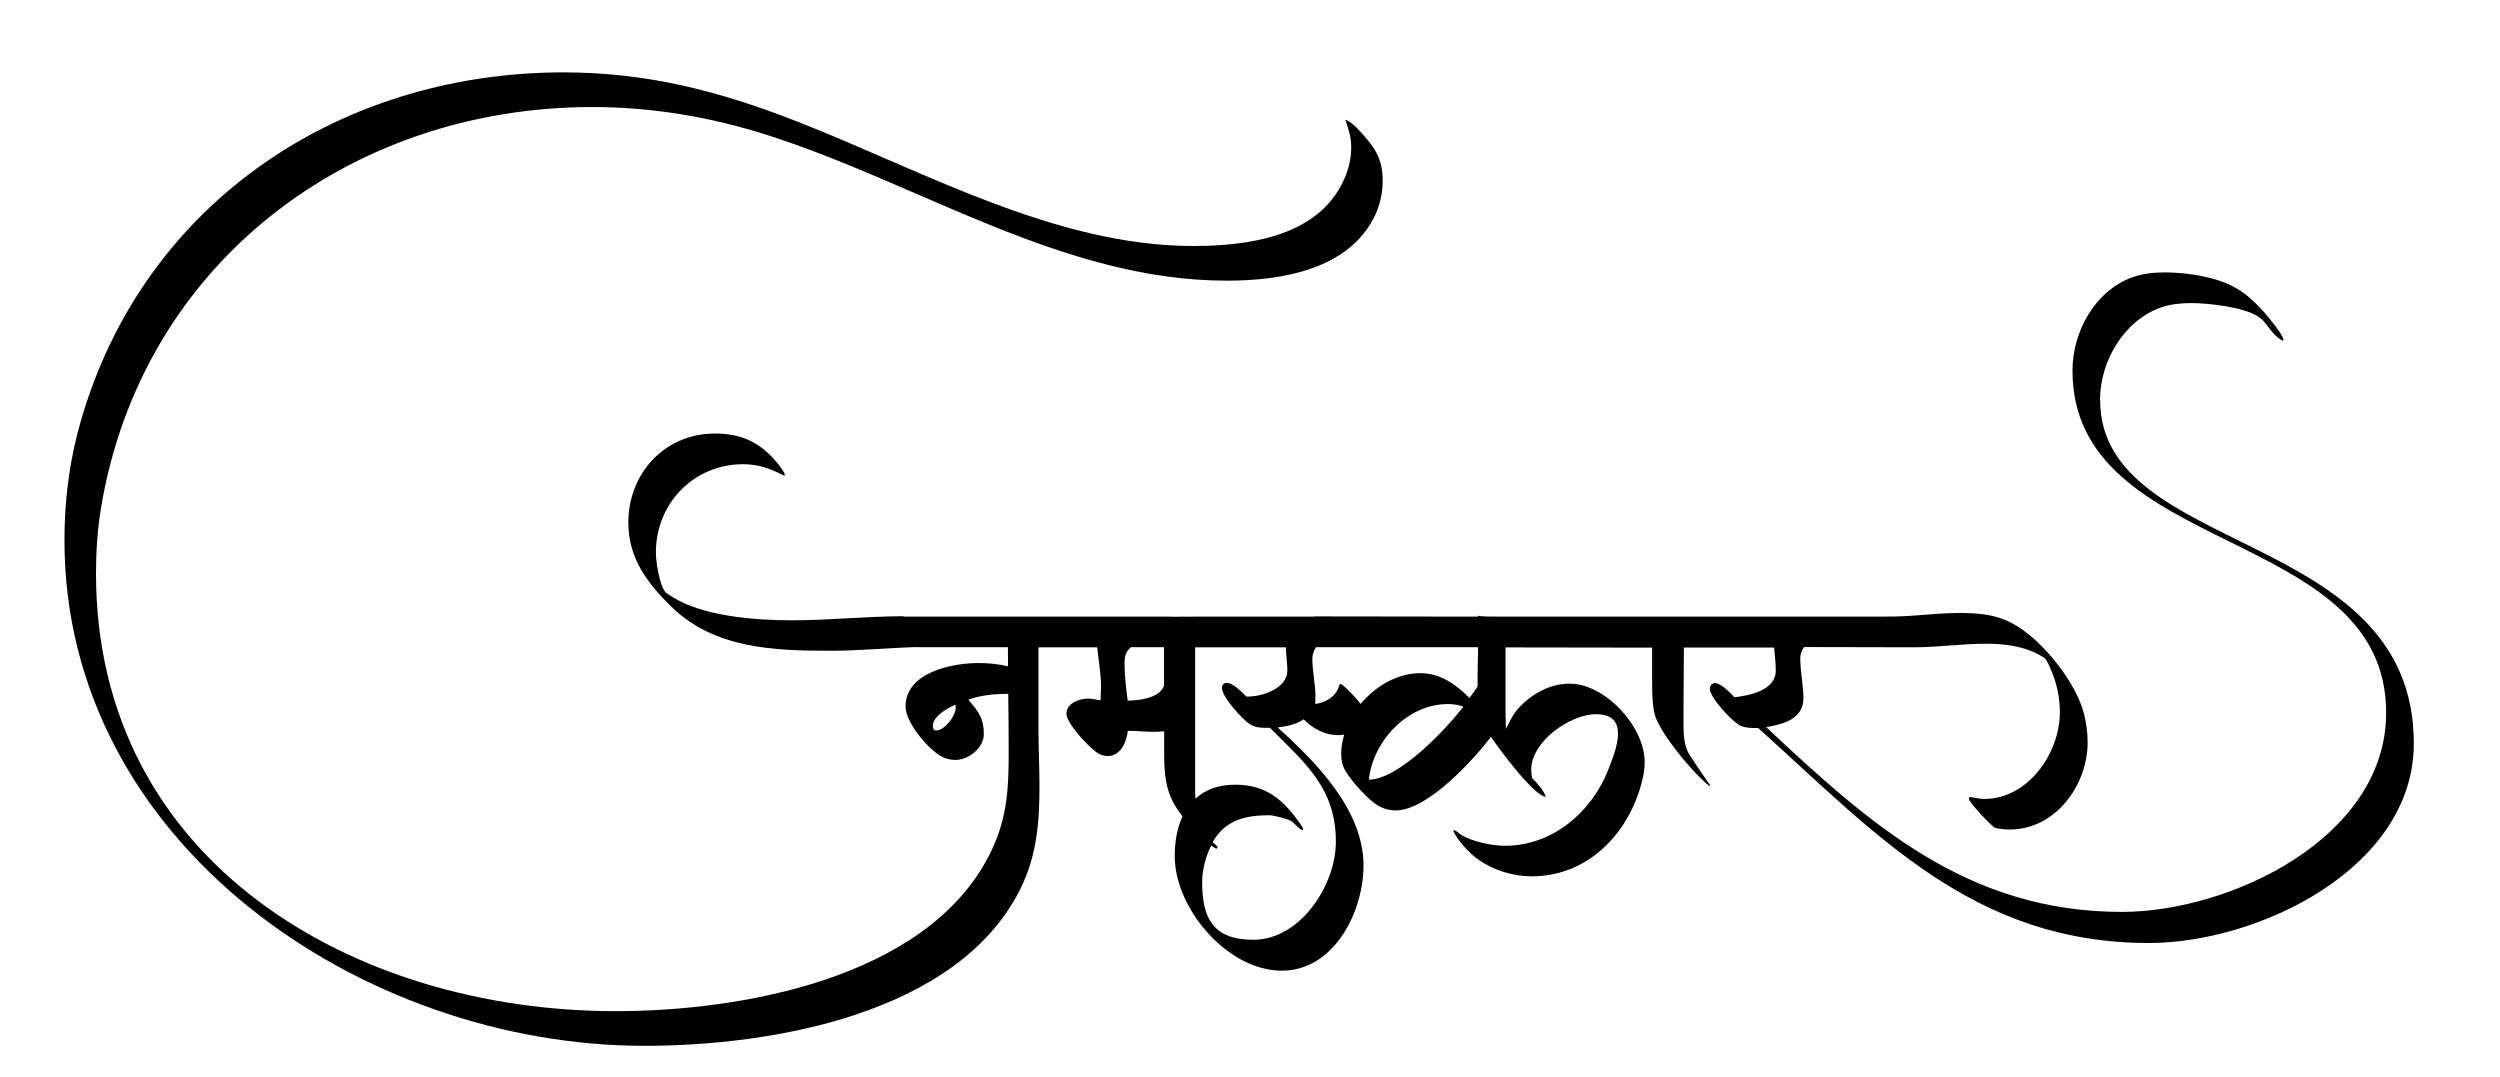 <?xml version="1.0" encoding="UTF-8"?>
<svg id="Layer_1" xmlns="http://www.w3.org/2000/svg" version="1.1" viewBox="0 0 224.2 96.61">
  <!-- Generator: Adobe Illustrator 29.6.1, SVG Export Plug-In . SVG Version: 2.1.1 Build 9)  -->
  <path d="M188.33,35.85c0-3.43,2.14-7.12,5.48-8.28.86-.3,1.79-.39,2.7-.39,1.57,0,4.87.37,6.13,1.29.71.52,1.03,1.51,2.03,2.07.04,0,.11-.02.11-.06,0-.45-1.34-2.01-1.68-2.42-1.44-1.64-2.67-2.54-4.81-3.11-1.38-.35-2.8-.52-4.21-.52-.97,0-1.92.11-2.83.43-3.39,1.21-5.39,4.92-5.39,8.37,0,16.78,28.13,13.89,28.13,30.69,0,11.22-14,17.86-23.7,17.86-13.85,0-22.58-7.85-31.9-16.57,1.49-.24,3.34-.73,3.34-2.57,0-1.21-.28-2.39-.28-3.62,0-.32.11-.67.32-.95v-.04h.74l9.14.02c2.16,0,4.27-.32,6.43-.32,1.64,0,3.32.19,4.79.99.06.04.45.26.5.3.17.17.41.67.5.91.56,1.23.86,2.57.86,3.93,0,3.69-2.85,7.79-6.79,7.79-.45,0-.84-.13-1.27-.17l-.09.04v.13c0,.3,2.01,2.46,2.35,2.59.3.11.97.15,1.32.15,4.08,0,6.97-3.97,6.97-7.81,0-.97-.13-1.92-.41-2.85-.84-2.89-4.14-6.97-6.94-8.11-1.25-.54-2.7-.65-4.06-.65s-2.83.13-4.23.24c-1.1.09-2.22.09-3.32.09h-33.48c-.97,0-2.11,0-2.2-.09l-.04.09c-4.83,0-9.66-.02-14.49-.02-.03,0-.23,0-.37.02h-10.62c-.71,0-1.41,0-2.12.01,0,0-.02-.01-.02-.01h-23.85s-.07-.04-.09-.04c-3.86.04-6.64.37-9.97.37s-7.98-.37-10.7-2.09c-.13-.09-.52-.32-.63-.43-.54-.65-.86-2.72-.86-3.56,0-4.4,3.39-7.92,7.83-7.92,1.36,0,2.44.39,3.62,1.01l.09.02s.02-.06.02-.09c0-.21-.56-.93-.73-1.12-1.53-1.81-3.17-2.57-5.54-2.57-4.49,0-7.76,3.56-7.76,7.98,0,3.21,1.7,5.44,3.88,7.57,3.86,3.75,9.19,3.93,14.26,3.93,2.58,0,5.14-.26,7.71-.33,0,0,.02.01.03.01h8.16c0,.57,0,1.15.01,1.72-.85-.21-1.75-.3-2.65-.3-2.39,0-6.54.84-6.54,3.9,0,1.44,2.03,3.86,3.28,4.51.37.19.78.28,1.19.28,1.19,0,2.55-1.08,2.55-2.31,0-1.42-.48-2.03-1.36-3.06v-.04c.99-.39,2.44-.52,3.49-.52.01,0,.04,0,.06,0,.02,1.78.04,3.55.04,5.33,0,3.45-.19,6.19-1.83,9.3-5.72,10.93-22.22,13.83-33.41,13.83-23.53,0-46.61-13.4-46.61-39.26,0-1.96.13-3.93.45-5.87C12.68,23.69,31.31,9.6,53.12,9.6c5.35,0,10.63.89,15.72,2.52,13.61,4.34,26.49,13.05,41.18,13.05,4.92,0,11.02-.99,13.33-5.93.41-.91.65-1.98.65-2.98,0-2.11-.73-3.06-2.09-4.55-.34-.37-.76-.78-1.23-.97l-.02.04c.3.86.52,1.53.52,2.44,0,1.23-.37,2.44-.95,3.49-2.5,4.59-8.52,5.35-13.24,5.35-12.36,0-24.26-6.77-35.52-11.17-6.94-2.72-13.44-4.4-20.94-4.4C30,6.5,12.18,18.7,6.94,38.89c-.8,3.11-1.16,6.36-1.16,9.56,0,27.24,26.72,45.34,52.02,45.34,11.28,0,28.04-2.8,33.67-14,1.49-2.96,1.75-5.97,1.75-9.21,0-1.75-.09-3.5-.09-5.22v-7.31h5.27c.11,1.19.34,2.35.34,3.52,0,.41-.04.82-.04,1.23-.37-.04-.73-.15-1.12-.15-.8,0-1.94.41-1.94,1.36,0,.88,2.16,3.21,2.93,3.6.24.13.5.19.78.19,1.14,0,1.7-1.27,1.79-2.26.78,0,1.58.09,2.35.09.26,0,.58-.02.91-.05v2.1c0,2.61.41,3.97,1.65,5.53-.48,1.02-.7,2.25-.7,3.57,0,4.75,4.79,10.27,9.58,10.27s7.35-5.39,7.35-9.43c0-4.98-4.25-9.27-7.7-12.38.76-.09,1.7-.28,2.33-.73.86.86,1.9,1.42,3.13,1.42.16,0,.34-.02.51-.06-.16.55-.27,1.11-.27,1.67,0,.37.02.71.13,1.06.32.99,2.01,2.8,2.85,3.43.54.41,1.21.65,1.9.65,2.85,0,6.9-4.46,8.56-6.6.63.99,3.88,5.35,4.9,5.37-.13-.5-.82-1.29-1.21-1.66-.04-.26-.09-.52-.09-.78,0-2.48,3.45-4.96,5.82-4.96,3.04,0,1.83,3.11,1.08,5-1.51,3.82-5.02,6.8-9.27,6.8-1.16,0-3.06-.39-4.03-1.06-.17-.13-.3-.3-.54-.32l-.04-.02-.02.04c.34.84,1.53,2.11,2.24,2.59,1.38.97,3.13,1.51,4.81,1.51,5.02,0,8.71-3.84,9.88-8.5.15-.56.24-1.14.24-1.75,0-3.21-3.56-7.03-6.73-7.03-1.68,0-3.26.84-4.42,2.03-.6.6-.91,1.27-1.29,2.03,0-.54-.04-1.08-.04-1.62v-5.69c4.37,0,8.76.02,13.15.02v2.98c0,.93,0,2.59.37,3.41.71,1.66,2.76,4.14,4.06,5.39.13.13.65.63.75.63.02,0,.04-.02.04-.04,0-.02-1.83-2.59-2.07-3.13-.34-.86-.34-1.81-.34-2.74,0-2.16.04-4.34.04-6.51h8.09c.06.69.15,1.38.15,2.07,0,1.77-2.35,2.24-3.71,2.39-.37-.39-1.19-1.27-1.75-1.27-.3,0-.45.26-.45.52,0,.8,2.07,3.02,2.78,3.32.43.17.84.19,1.29.19h.26c10.55,9.47,19.28,19.28,35.03,19.28,9.84,0,23.77-6.71,23.77-17.9,0-19.33-28.13-16.74-28.13-30.8ZM203.17,28.82s.06.02.06.04l-.06-.02v-.02ZM83.96,65.51c-.24,0-.3-.24-.3-.43,0-.86,1.36-1.6,2.01-1.88.02.09.04.17.04.28,0,.71-.99,2.03-1.75,2.03ZM101.13,62.83c-.13-1.1-.28-2.16-.28-3.28,0-.69.04-.99.56-1.51h2.98v3.45c-.38,1.12-2.26,1.34-3.26,1.34ZM111.91,62.47h-.13c-.41-.39-1.19-1.23-1.77-1.23-.28,0-.43.21-.43.47,0,.78,1.85,2.83,2.52,3.24.5.3.93.32,1.42.32h.37c3.26,3.26,5.91,5.46,5.91,10.23,0,3.88-3.19,8.78-7.4,8.78-3.67,0-4.59-2.01-4.59-5.18,0-1.09.31-2.28.81-3.28.18.14.36.26.48.3l.11-.17c-.15-.15-.3-.28-.45-.41.03-.05.05-.12.08-.17,1.12-1.85,2.93-2.26,4.96-2.26.41,0,1.7.32,2.03.54.22.15.78.8.97.8.02,0,.04-.02.06-.02v-.09c0-.09-.17-.35-.22-.41-1.53-2.2-3.08-3.56-5.87-3.56-1.54,0-2.7.47-3.56,1.25,0-.19-.03-.37-.03-.56v-13.01h8.14c0,.69.13,1.38.13,2.07,0,1.62-2.24,2.35-3.56,2.35ZM122.76,69.91c.37-3.47,3.47-6.77,7.08-6.77.47,0,.95.06,1.4.24-1.6,2.05-5.78,6.51-8.48,6.54ZM132.51,61.56c-.24.37-.47.69-.73,1.03-1.21-1.21-2.61-2.22-4.4-2.22-2.04,0-4,1.13-5.35,2.75-.64-.78-1.62-1.78-1.82-1.78h-.04c-.11.19-.15.41-.26.6-.37.69-1.21,1.1-1.96,1.19,0-.21.02-.41.02-.63,0-1.16-.28-2.31-.28-3.47,0-.3.15-.69.3-.95v-.04h14.56c0,1.19-.06,2.35-.04,3.52Z"/>
</svg>